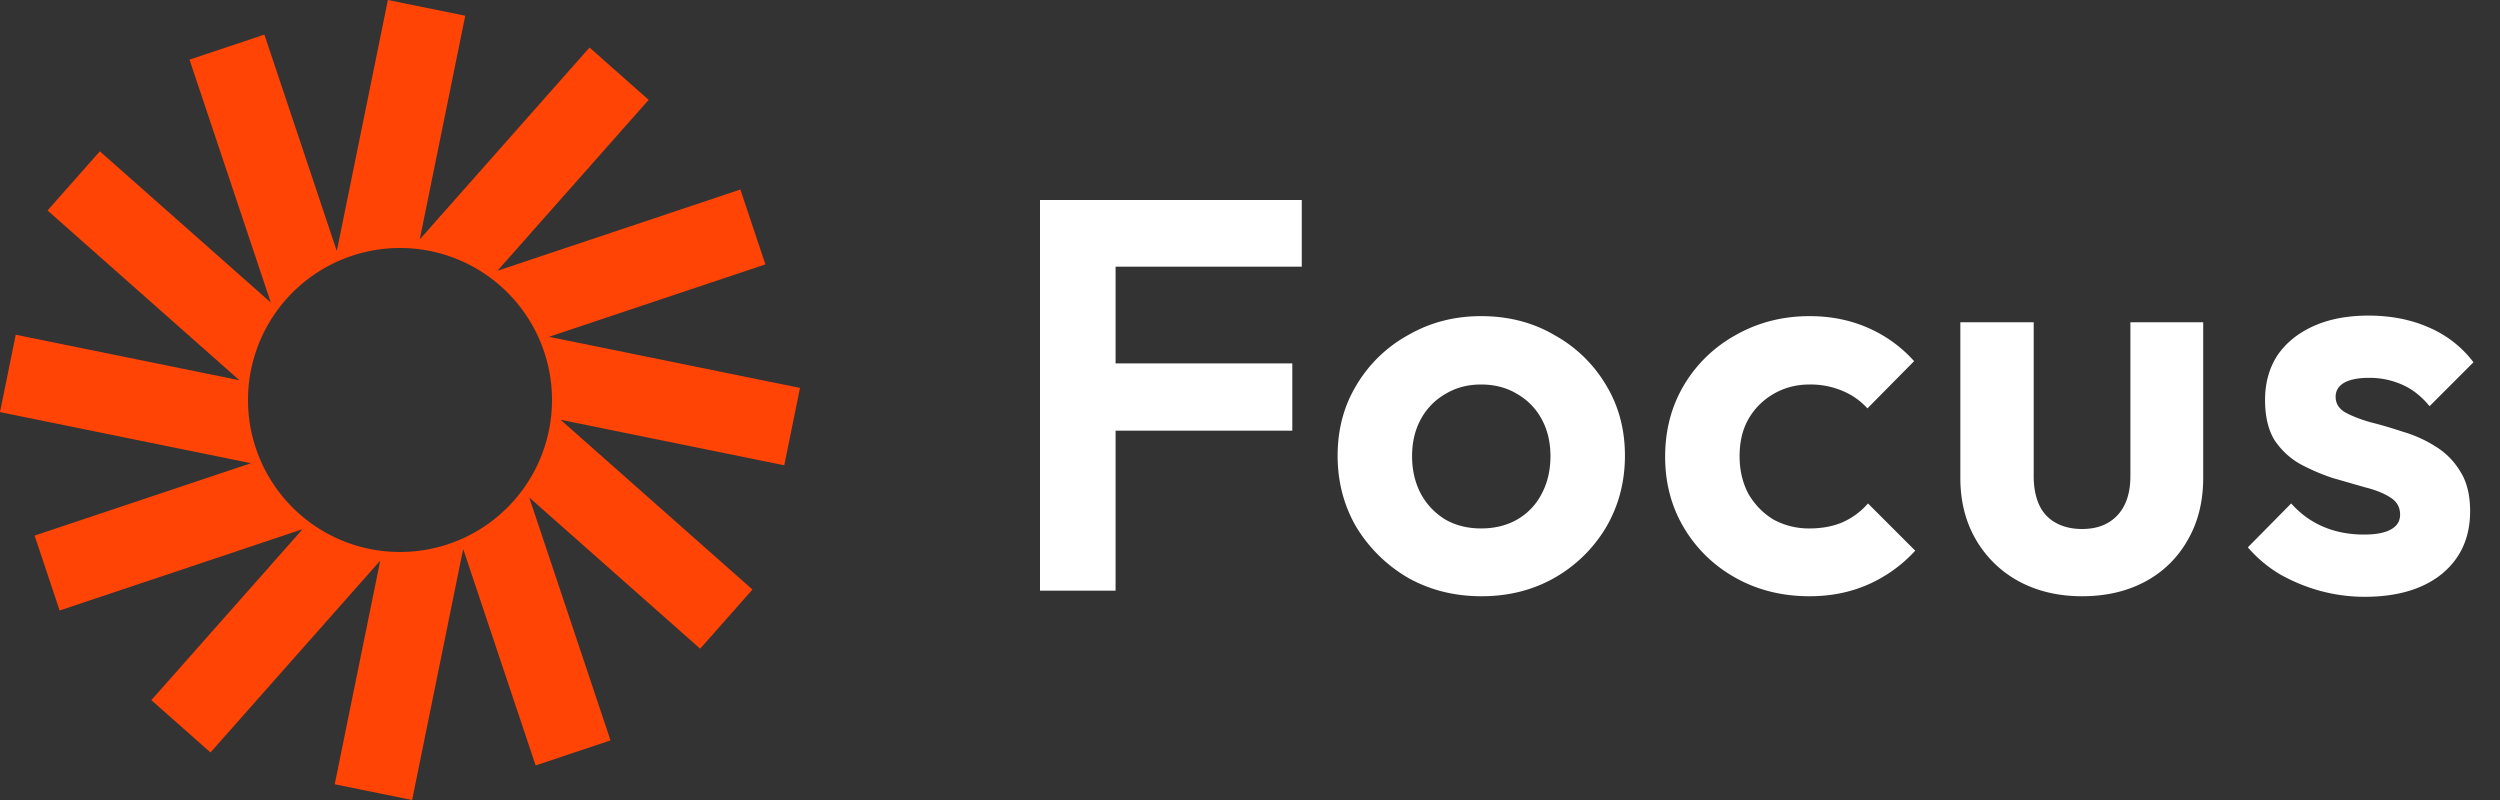 <svg width="125" height="40" fill="none" xmlns="http://www.w3.org/2000/svg"><rect width="100%" height="100%" fill="#333333" stroke="none"/><path fill-rule="evenodd" clip-rule="evenodd" d="M19.394 0l3.869.787-2.276 11.184 8.489-9.594 2.957 2.616-7.563 8.547 12.148-4.064 1.252 3.744-10.82 3.62L40 19.395l-.787 3.869-11.185-2.276 9.595 8.489-2.616 2.957-8.546-7.562 4.064 12.147-3.744 1.252-3.622-10.823L20.606 40l-3.87-.787 2.276-11.184-8.488 9.594-2.957-2.616 7.562-8.547-12.147 4.064L1.73 26.78l10.82-3.62L0 20.605l.787-3.869 11.184 2.276-9.594-8.489 2.616-2.957 8.547 7.562L9.476 2.982l3.743-1.252 3.621 10.822L19.394 0zM27.6 20a7.6 7.6 0 11-15.2 0 7.6 7.6 0 0115.2 0z" fill="#FF4405"/><path d="M118.227 29.84a8.45 8.45 0 01-2.251-.306 8.772 8.772 0 01-2.001-.833 6.505 6.505 0 01-1.583-1.334l2.167-2.195c.463.518 1 .907 1.612 1.167.611.26 1.287.389 2.028.389.593 0 1.037-.084 1.334-.25.315-.167.472-.417.472-.75 0-.371-.166-.658-.5-.862-.315-.204-.732-.37-1.25-.5-.519-.148-1.066-.306-1.64-.472a10.27 10.27 0 01-1.611-.695 3.762 3.762 0 01-1.279-1.195c-.315-.519-.472-1.186-.472-2 0-.853.204-1.594.611-2.224.426-.63 1.028-1.12 1.806-1.472.779-.352 1.695-.528 2.751-.528 1.112 0 2.112.194 3.001.583a5.51 5.51 0 012.251 1.75l-2.195 2.196c-.408-.5-.871-.861-1.389-1.084a3.996 3.996 0 00-1.64-.333c-.537 0-.954.083-1.25.25-.278.167-.417.398-.417.695 0 .333.157.592.472.778.334.185.76.352 1.279.5.518.13 1.055.287 1.611.472a6.32 6.32 0 011.612.723c.519.315.935.731 1.25 1.25.334.519.5 1.186.5 2 0 1.316-.472 2.363-1.417 3.14-.944.76-2.232 1.14-3.862 1.14zm-14.125-.028c-1.185 0-2.241-.25-3.168-.75a5.512 5.512 0 01-2.14-2.084c-.518-.89-.777-1.917-.777-3.085v-7.78h3.668v7.697c0 .556.092 1.038.278 1.445.185.39.463.686.833.89.371.203.806.305 1.306.305.76 0 1.352-.232 1.779-.695.426-.463.639-1.111.639-1.945v-7.697h3.64v7.78c0 1.186-.26 2.223-.778 3.113a5.272 5.272 0 01-2.14 2.084c-.908.481-1.954.722-3.14.722zm-13.621 0c-1.37 0-2.602-.306-3.695-.917a6.84 6.84 0 01-2.585-2.5c-.63-1.056-.944-2.242-.944-3.557 0-1.334.314-2.529.944-3.585a6.84 6.84 0 012.585-2.5c1.111-.63 2.343-.946 3.695-.946 1.056 0 2.029.195 2.918.584.89.39 1.658.945 2.306 1.667l-2.334 2.362a3.459 3.459 0 00-1.278-.889 4.097 4.097 0 00-1.612-.306c-.667 0-1.269.158-1.806.473a3.374 3.374 0 00-1.25 1.25c-.297.519-.445 1.14-.445 1.862 0 .704.148 1.334.445 1.89.315.537.731.963 1.25 1.278a3.68 3.68 0 001.806.444c.612 0 1.158-.102 1.64-.306.5-.222.926-.537 1.278-.944l2.362 2.362a7.035 7.035 0 01-2.362 1.695c-.89.389-1.862.583-2.918.583zm-16.403 0c-1.353 0-2.575-.306-3.668-.917a7.345 7.345 0 01-2.585-2.528c-.63-1.075-.944-2.27-.944-3.585s.315-2.491.944-3.529a6.84 6.84 0 012.585-2.5c1.093-.63 2.306-.946 3.64-.946 1.37 0 2.593.315 3.668.945a6.839 6.839 0 012.584 2.501c.63 1.038.945 2.214.945 3.53 0 1.314-.315 2.51-.945 3.584a7.05 7.05 0 01-2.584 2.528c-1.075.611-2.288.917-3.64.917zm-.028-3.39c.685 0 1.287-.148 1.806-.444a3.122 3.122 0 001.223-1.279c.296-.555.444-1.185.444-1.89 0-.703-.148-1.324-.444-1.86a3.176 3.176 0 00-1.223-1.251c-.519-.315-1.12-.473-1.806-.473-.667 0-1.26.158-1.779.473a3.177 3.177 0 00-1.222 1.25c-.297.537-.445 1.158-.445 1.862 0 .704.148 1.334.445 1.89a3.38 3.38 0 001.222 1.278c.519.296 1.112.444 1.779.444zM52 29.534V10h3.779v19.534H52zm2.779-8.002v-3.363h9.836v3.363H54.78zm0-8.197V10h10.309v3.335h-10.31z" fill="#fff"/></svg>